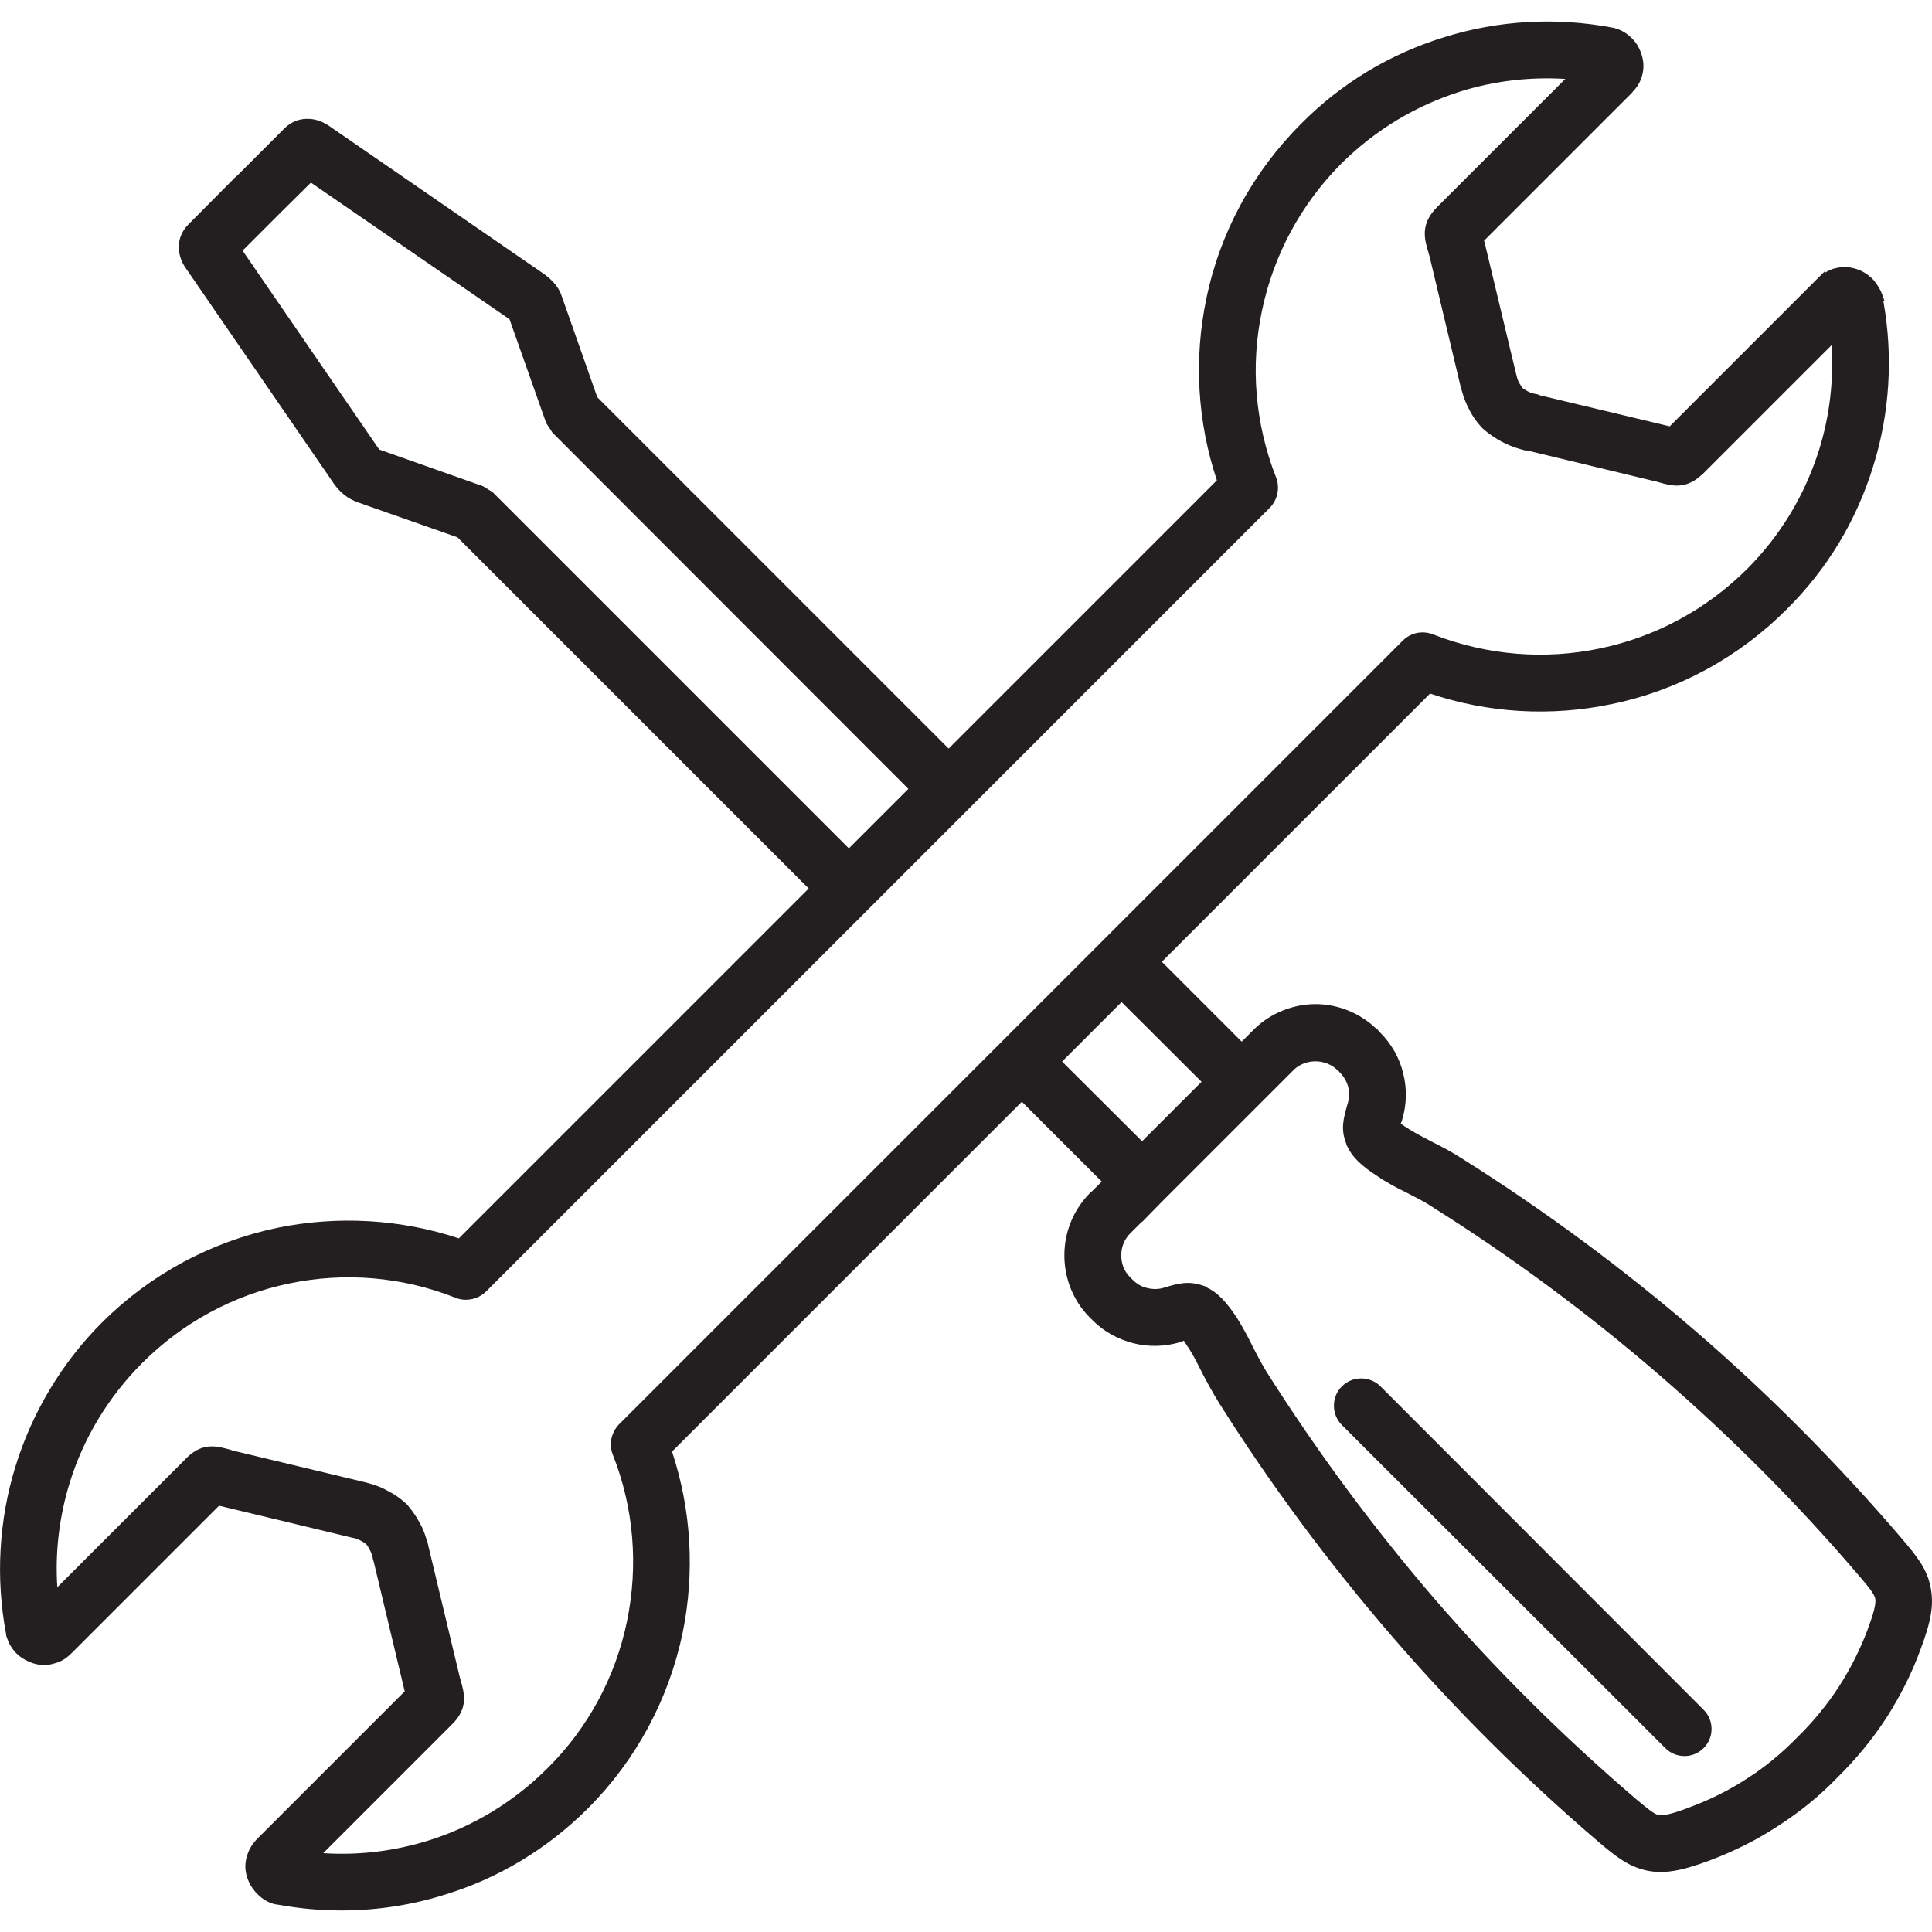 <?xml version="1.0" encoding="UTF-8"?> <svg xmlns="http://www.w3.org/2000/svg" id="Layer_1" data-name="Layer 1" viewBox="0 0 2000 2000"><defs><style> .cls-1 { fill: #231f20; } </style></defs><path class="cls-1" d="M1998.53,1643.03c-3.69-18.86-13.72-31.42-29.8-50.35-65.85-77.01-137.29-148.92-212.34-213.73-75.88-65.52-157.69-126-243.12-179.75-11.13-7.17-21.01-12.26-30.12-16.83l-.11-.06c-8.38-4.35-17.05-8.86-24.08-13.22-4.17-2.61-7.08-4.58-8.94-5.92.5-1,1.03-2.28,1.47-3.92,4.74-15.79,5.1-32.48,1.08-48.19-3.77-15.77-12-30.35-23.82-42.15l-1.18-1.18s-.05-.08-.08-.12c-.25-.38-.6-.89-1.08-1.39l-1.5-1.55h-.43c-16.84-16.06-39.51-25.22-62.55-25.22s-45.93,8.97-62.93,25.26c-.38.37-1.11,1.09-1.49,1.48l-12.1,12.1-82.66-82.66,277.66-277.66c60.32,20.3,125.26,24.07,187.99,10.9,68.41-14.05,131.06-47.99,181.17-98.12,42.02-41.67,72.22-91.67,89.73-148.59,17.04-54.55,20.62-113.34,10.41-170.23h1.27l-2.41-6.78c-1.82-5.11-4.78-10.16-8.82-15.02l-.15-.17c-3.71-4.08-8.68-7.68-14.03-10.16-.8-.39-1.51-.57-1.97-.69-.05-.01-.1-.02-.15-.04l-.4-.16c-8.03-2.91-15.85-3.24-23.87-.99h-.45l-.78.26c-3.26,1.09-6.06,2.5-8.53,4.08v-1.85l-160.97,160.98c-.34-.09-.71-.2-.89-.26l-.95-.47h-.74c-.34-.1-.82-.23-1.41-.3l-131.85-31.51v-.45l-4.08-.82c-2.77-.55-5.1-1.38-7.11-2.53-1.95-1.12-3.66-2.24-5.42-3.41-1.12-1.68-2.27-3.44-3.39-5.41-1.19-2.1-2-4.35-2.54-7.1l-.45-1.48-.09-.37c-.3-1.18-.59-2.36-.87-3.54l-31.79-132.68-.12-.43c-.18-.53-.33-1.01-.47-1.45l152.26-152.26c.77-.76,1.39-1.48,1.86-2.2,4.41-4.53,7.31-9.34,9.09-15.08,2.83-8.87,2.34-17.7-1.5-26.93-2.25-5.61-5.62-10.4-10.28-14.64-4.68-4.27-9.86-7.21-15.41-8.71-.13-.05-.25-.09-.37-.13-.81-.29-1.88-.68-3.32-.76-57.8-10.86-117.64-7.44-173.07,9.88-56.93,17.51-106.93,47.7-148.61,89.71-50.16,50.17-84.1,112.83-98.13,181.18-13.08,62.39-9.31,127.32,10.91,187.99l-277.68,277.68-363.75-363.75-37.29-106.06c-3.77-10.45-12.91-18.22-19.86-22.85l-221.14-152.38-.14-.09c-6.1-3.91-12.7-6.28-18.61-6.66-10.29-.85-19.53,2.53-26.77,9.77l-48.38,48.38-.93.93h-.35l-49.86,50.21c-7.24,7.25-10.61,16.41-9.75,26.47l.02.16c.81,6.84,3.2,13.09,7.12,18.56l153.4,223.24c6.59,9.28,14.38,15.35,24.58,19.12l103.25,36.25,363.58,363.56-362.17,362.17c-60.27-19.96-125.18-23.74-187.98-10.9-69.1,14.54-131.87,48.48-181.53,98.13-41.09,41.08-71.99,92.46-89.37,148.58-17.26,55.62-20.68,115.58-9.89,173.42.1,2.2.81,3.93,1.43,5.47l.24.61c1.5,4.4,4.11,8.78,7.58,12.71,3.88,4.28,8.91,7.82,14.5,10.21,9.17,4.04,18.01,4.57,27,1.6,8.07-2.16,13.27-6.54,17.69-10.95l152.09-152.09c.57.13,1.18.26,1.83.39l135.08,32.47,3.1.69c2.24.5,4.81,1.54,7.22,2.92l.26.14c1.58.79,3.18,1.84,4.88,3.21,1.32,1.62,2.39,3.25,3.19,4.86l.14.26c1.13,1.98,2.03,4.32,2.97,6.8l.73,4.02.23.48c.01.06.03.11.04.17.09.37.21.87.44,1.46l31.63,132.33c.07.44.2.9.36,1.5.04.14.08.29.12.45l-152.14,152.13c-5.49,5.49-8.76,10.75-10.9,17.58-3.02,9.02-2.51,17.89,1.54,27.06,2.27,5.3,5.68,10.05,10.15,14.12,4.28,4.24,9.8,7.49,15.56,9.14l.18.05c1.45.36,3.07.77,4.87.83,21.64,3.96,43.53,5.92,65.34,5.92,36.19,0,72.13-5.42,106.27-16.15,55.44-16.69,106.84-47.6,148.63-89.38,49.66-49.64,83.59-112.42,98.13-181.56,12.83-62.76,9.05-127.68-10.92-187.95l362.16-362.17,82.66,82.66-10.47,10.47h-.39l-1.49,1.53c-16.98,17.34-26.32,40.2-26.32,64.36s9.36,47.39,26.36,64.41l1.49,1.49h.17l.9,1.02.23.24c11.45,11.46,25.59,19.47,42.09,23.81,16.12,4.02,32.95,3.64,48.58-1.09,1.58-.45,2.84-.98,3.84-1.5,1.16,1.69,2.94,4.38,5.69,8.67,4.84,7.62,9.09,16.16,13.24,24.5,4.68,9.02,9.96,18.9,16.81,30.08,53.17,84.54,113.78,166.35,180.13,243.17,65.24,75.61,137.03,147.06,213.38,212.36,18.62,15.8,31.3,25.69,50.31,29.78,17.36,3.54,34.98.67,65-10.59,25.63-9.62,49.45-21.65,70.73-35.72,22.68-14.53,43.31-31.39,61.32-50.1,19.05-18.71,36.01-39.32,50.44-61.32,15.33-24.12,26.91-47.28,35.37-70.71,11.34-29.65,14.22-47.27,10.6-64.98ZM1245.79,1331.02c-15.01-5.26-25.44-2.75-40.85,2.02-5.49,1.73-11.42,1.82-17.63.26l-.14-.03c-5.15-1.14-10.15-4.01-14.44-8.31l-1.28-1.13v-.21l-1.57-1.5c-5.9-5.63-9.15-13.66-9.15-22.59s3.36-16.79,9.23-22.67l12.14-12.14.22.21,20.05-20.48,136.54-136.54.16-.16c.27-.27.55-.54.81-.82,6.04-5.4,13.66-8.26,22.04-8.26s16.81,3.36,22.67,9.23c.31.31.81.81,1.58,1.33l.8,1,.39.44c3.91,3.9,6.71,8.79,8.32,14.54,1.28,6.18,1.08,12-.6,17.31l-.07.23c-4.26,14.96-7.34,25.76-1.55,40.79l.12.29c.01.05.02.1.04.15.12.47.29,1.17.68,1.97,5.24,11.57,14.48,20.69,32.89,32.47,9.82,6.66,19.67,11.6,29.19,16.37l.28.14c1.6.83,3.23,1.66,4.86,2.5,7.01,3.59,14.27,7.3,20.18,11.35l.17.11c82.4,51.74,161.82,110.52,236.08,174.71,74.61,64.5,143.94,134.18,206.09,207.13,9.65,11.19,16.05,18.92,17.19,23.99,1.22,5.78-2.35,17.28-8.08,32.77-7.78,20.62-17.84,40.52-29.89,59.11-12.25,18.69-26.55,36.07-42.54,51.71l-.39.38c-16.35,16.7-33.6,30.87-51.32,42.14-18.61,12.18-38.05,21.96-59.52,29.93-17.24,6.7-27.32,9.18-32.7,8.05l-.17-.03c-4.23-.74-11.49-6.8-21.53-15.18l-1.97-1.64c-74.94-64.19-144.74-133.53-207.45-206.08-63.72-74.03-122.5-153.46-174.69-236-4.47-7.36-9.17-15.96-13.96-25.57-5.29-10.58-10.06-19.63-16.13-29.42l-.07-.1c-11.45-17.52-20.87-27.12-31.65-32.06v-.54l-3.4-1.19ZM1243.84,1119.86l-61.57,61.57-82.8-82.52,61.58-61.58,82.79,82.52ZM640.96,1474.32c-8.39,8.81-10.9,20.93-6.55,31.63,21.6,54.72,26.65,114.41,14.6,172.62-12,57.89-40.43,110.4-82.24,151.89-34.86,34.87-77.75,60.84-124.02,75.1-35.51,10.91-71.83,15.21-108.11,12.81l133.19-133.2c17.22-16.81,12.89-32.17,9.06-45.73l-.25-.87-.13-.26c-.03-.12-.06-.26-.1-.42-.13-.55-.32-1.37-.65-2.55l-31.75-132.58-.14-.49c-.04-.12-.1-.43-.14-.68-.09-.51-.21-1.15-.46-1.85l-.92-4.56-.49-.47c-1.95-7.09-4.54-13.42-7.69-18.81-3.27-6.09-7.12-11.75-11.47-16.84-.95-1.37-2.24-2.66-3.6-3.65-5.09-4.66-10.92-8.66-17.34-11.89-5.51-3.22-12.15-5.92-19.75-8.02l-.66-.18h-.4l-.81-.33-.63-.21c-1.54-.4-3.01-.74-4.64-1.09l-133.2-31.9h-.42c-.2-.04-.73-.19-1.35-.5l-.43-.22-.62-.17c-13.86-3.9-28.2-7.94-44.41,7.07l-.14.14c-.12.12-.25.22-.36.32-.46.38-1.14.95-1.76,1.82l-132.84,132.84c-2.39-36.29,1.9-72.6,12.8-108.12,14.25-46.27,40.22-89.15,75.1-124.02,41.87-41.87,94.39-70.31,151.89-82.23,57.4-12.03,116.57-7.11,171.12,14.22,11.1,5.04,24.43,2.53,33.22-6.26l810.92-810.94c8.11-8.09,10.79-20.68,6.66-31.36-21.81-55.58-26.86-115.38-14.61-172.97,12.01-57.49,40.34-110.02,81.89-151.88,35.38-35.06,77.24-60.34,124.38-75.12,34.47-10.67,70.64-14.94,107.69-12.73l-133.21,133.21c-17.1,17.52-12.57,32.83-8.51,46.34.39,1.64.71,2.8,1.08,3.72l32.38,135.73.21.21.03.17c.09,1.2.45,2.18.75,2.98.05.12.1.26.14.39,1.8,6.82,4.36,13.37,7.59,19.48,3.25,6.5,7.28,12.37,11.98,17.47.76,1.03,1.61,1.79,2.31,2.41.27.24.55.48.83.76l.27.24c5.07,4.36,10.94,8.39,17.51,12.03,6.58,3.5,13.39,6.27,19.69,8.02l6.43,1.78v-.48c.24.05.49.1.75.15l130.49,31.42.59.14h.34l.1.02c.34.08.78.19,1.32.26.84.25,1.41.44,1.81.58.5.17.97.33,1.5.42,13.03,3.77,27.75,7.87,43.87-6.78.61-.41,1.05-.83,1.34-1.13l.33-.17,133.76-133.75c2.22,37.03-2.05,73.21-12.74,107.67-14.92,47.63-40.19,89.48-75.08,124.37-42.01,41.69-94.54,70.01-151.92,81.91-57.18,11.99-116.36,7.18-171.16-13.89-11.66-5.14-24.36-2.87-33.17,5.94l-810.94,810.94-.09.09ZM878.74,878.24l-368.79-368.78-9.96-6.13-107.43-37.98-141.44-205.92,34-34,2.37-2.39,34.35-34.01,205.59,141.45,38.02,107.51,6.48,9.93,368.41,368.73-61.59,61.59Z"></path><path class="cls-1" d="M1723.91,1809.64c5.3,5.31,12.34,8.23,19.83,8.23s14.53-2.92,19.84-8.23c5.3-5.31,8.22-12.35,8.22-19.83s-2.92-14.52-8.22-19.82l-334.48-334.81c-5.3-5.31-12.4-8.23-20-8.23s-14.7,2.92-20,8.23c-5.3,5.3-8.22,12.4-8.22,20s2.92,14.7,8.22,20l334.81,334.46Z"></path></svg> 